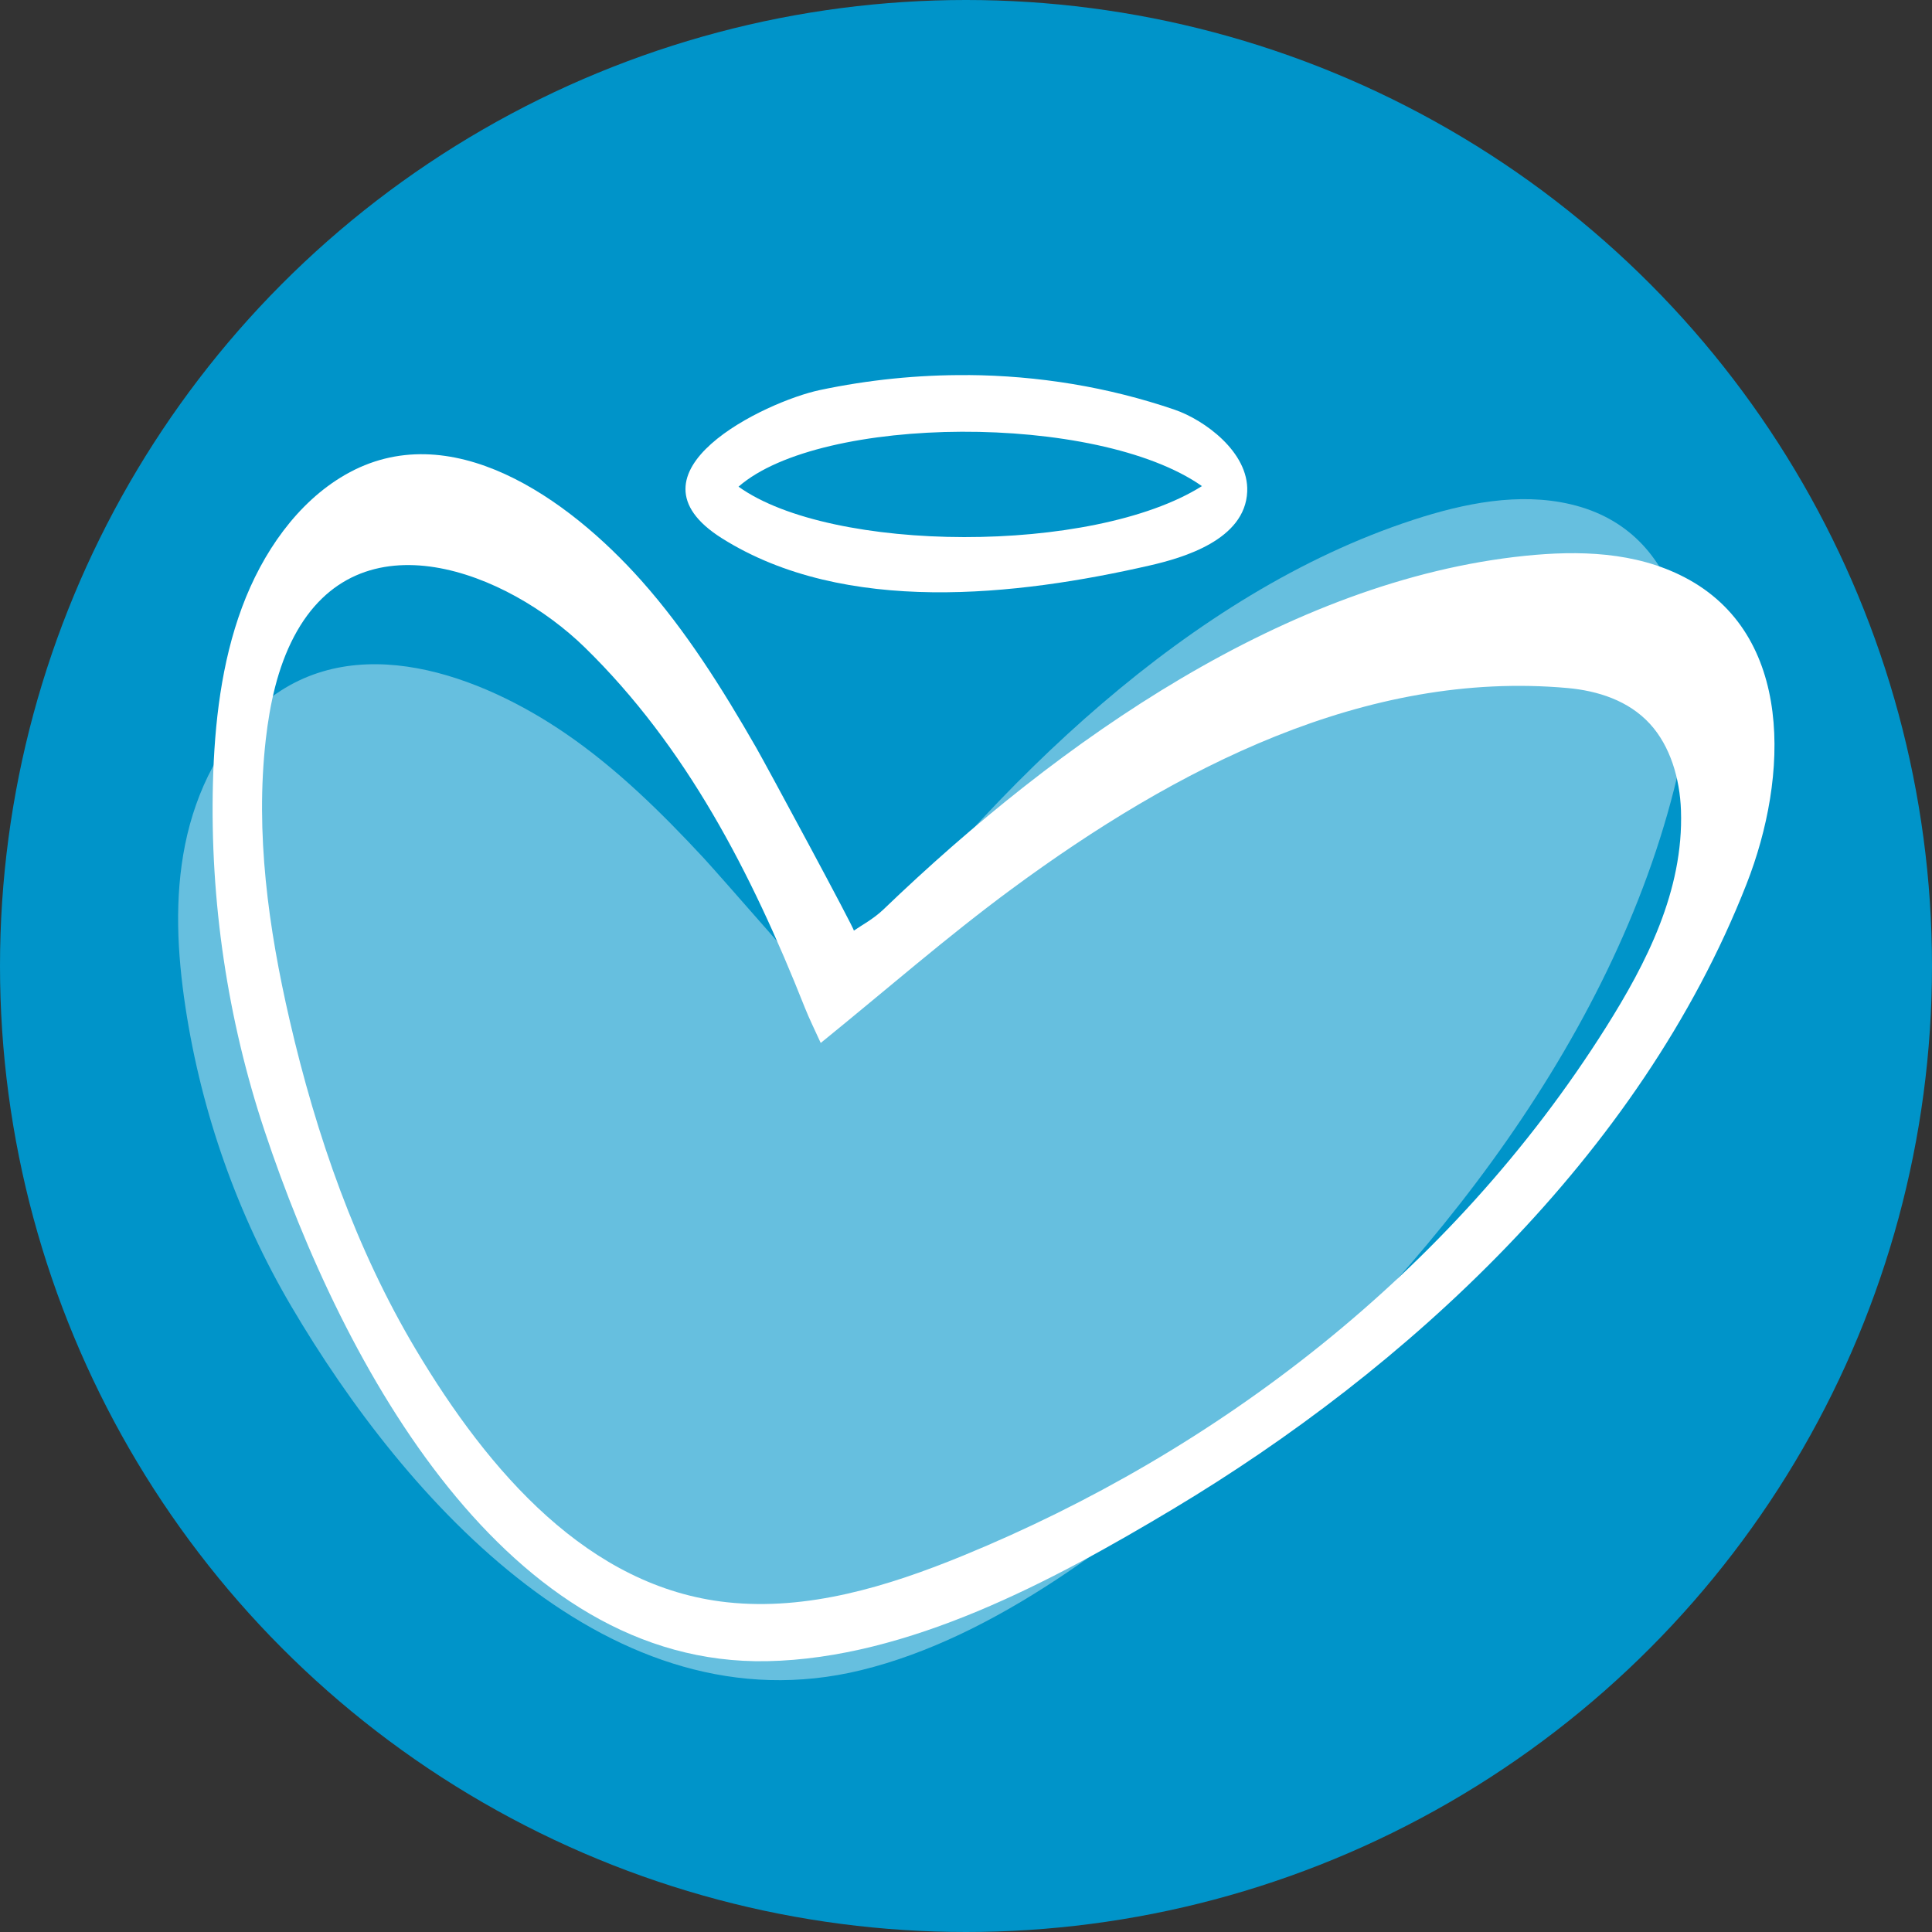 <svg xmlns="http://www.w3.org/2000/svg" id="Layer_2" data-name="Layer 2" width="373.88" height="373.88" viewBox="0 0 373.88 373.88"><rect x="0" y="0" width="373.88" height="373.88" fill="#333333" stroke="none"/><defs><style>      .cls-1, .cls-2 {        fill: #fff;      }      .cls-2 {        opacity: .4;      }      .cls-3 {        fill: #0094c9;      }    </style></defs><g id="Layer_1-2" data-name="Layer 1"><g><circle class="cls-3" cx="186.94" cy="186.94" r="186.94"></circle><path class="cls-2" d="m160.04,193.47c1.14-1.13,3.27-2.79,4.84-4.89,27.65-36.7,65.2-73.8,108.59-87.97,9.91-3.24,20.51-5.37,30.49-3.02,22.25,5.23,25.64,30.06,21.15,50.32-11.46,51.69-48.66,98.31-87.39,131.89-20.48,17.75-44.9,37.01-71.08,43.41-48.29,11.8-88.05-32.6-110.31-70.48-10.33-17.58-17.34-37.34-20.45-57.87-1.57-10.37-2.15-21.08-.05-31.46,2.1-10.38,7.08-20.48,15.08-27.21,17.67-14.86,42.29-5.39,58.6,5.8,9.86,6.76,18.46,15.23,26.64,24.03,2.3,2.47,24.09,27.26,23.9,27.46Z"></path><path class="cls-1" d="m165.25,180.09c1.34-.95,3.76-2.22,5.71-4.09,34.17-32.83,78.28-63.69,124.08-68.43,10.47-1.08,21.41-.81,30.94,4.14,21.24,11.03,20.15,38.61,12.02,59.34-20.73,52.91-66.2,94.11-110.86,120.89-23.61,14.16-51.42,28.99-78.68,29.53-50.26,1-81.9-56.48-97.28-102.69-7.14-21.45-10.57-44.43-9.97-67.3.3-11.55,1.65-23.23,5.61-33.91,3.96-10.68,10.74-20.35,19.93-25.66,20.29-11.73,43.13,4.45,57.38,20.46,8.61,9.68,15.66,20.89,22.23,32.35,1.85,3.22,19.11,35.21,18.88,35.38Zm-6.42,21.75c-1.14-2.51-2.22-4.67-3.11-6.92-10.34-26.12-22.96-50.49-42.54-69.62-14.95-14.6-43.68-26.1-56.3-2.07-3.16,6.02-4.66,12.97-5.45,19.9-2.05,18.11.52,36.52,4.6,54.2,5.18,22.5,12.89,44.44,24.41,63.78,14.18,23.79,33.48,46.06,60.26,48.96,15.55,1.68,31.08-3.03,45.74-9.05,48.72-20,94.28-54.47,124.37-102.25,7.73-12.28,15.02-26.37,14.49-41.92-.21-6.16-2.06-12.46-6.01-16.77-4.16-4.54-10.13-6.4-15.93-6.93-39.08-3.51-75.77,15.44-107.63,38.93-12.47,9.2-24.27,19.51-36.91,29.76Z"></path><path class="cls-1" d="m187.29,72.58c13.57.1,27.13,2.29,40.04,6.71,5.69,1.95,14.35,8.18,14.03,15.84-.39,9.34-12.39,12.82-18.86,14.3-25.63,5.87-58.98,9.7-82.76-5.24-20.3-12.75,8.4-26.48,18.89-28.7,9.4-1.99,19.03-2.97,28.66-2.9Zm45.31,21.49c-20.35-14.27-73.78-13.82-89.68.11,17.93,12.88,68.57,13.18,89.68-.11Z"></path></g></g></svg>